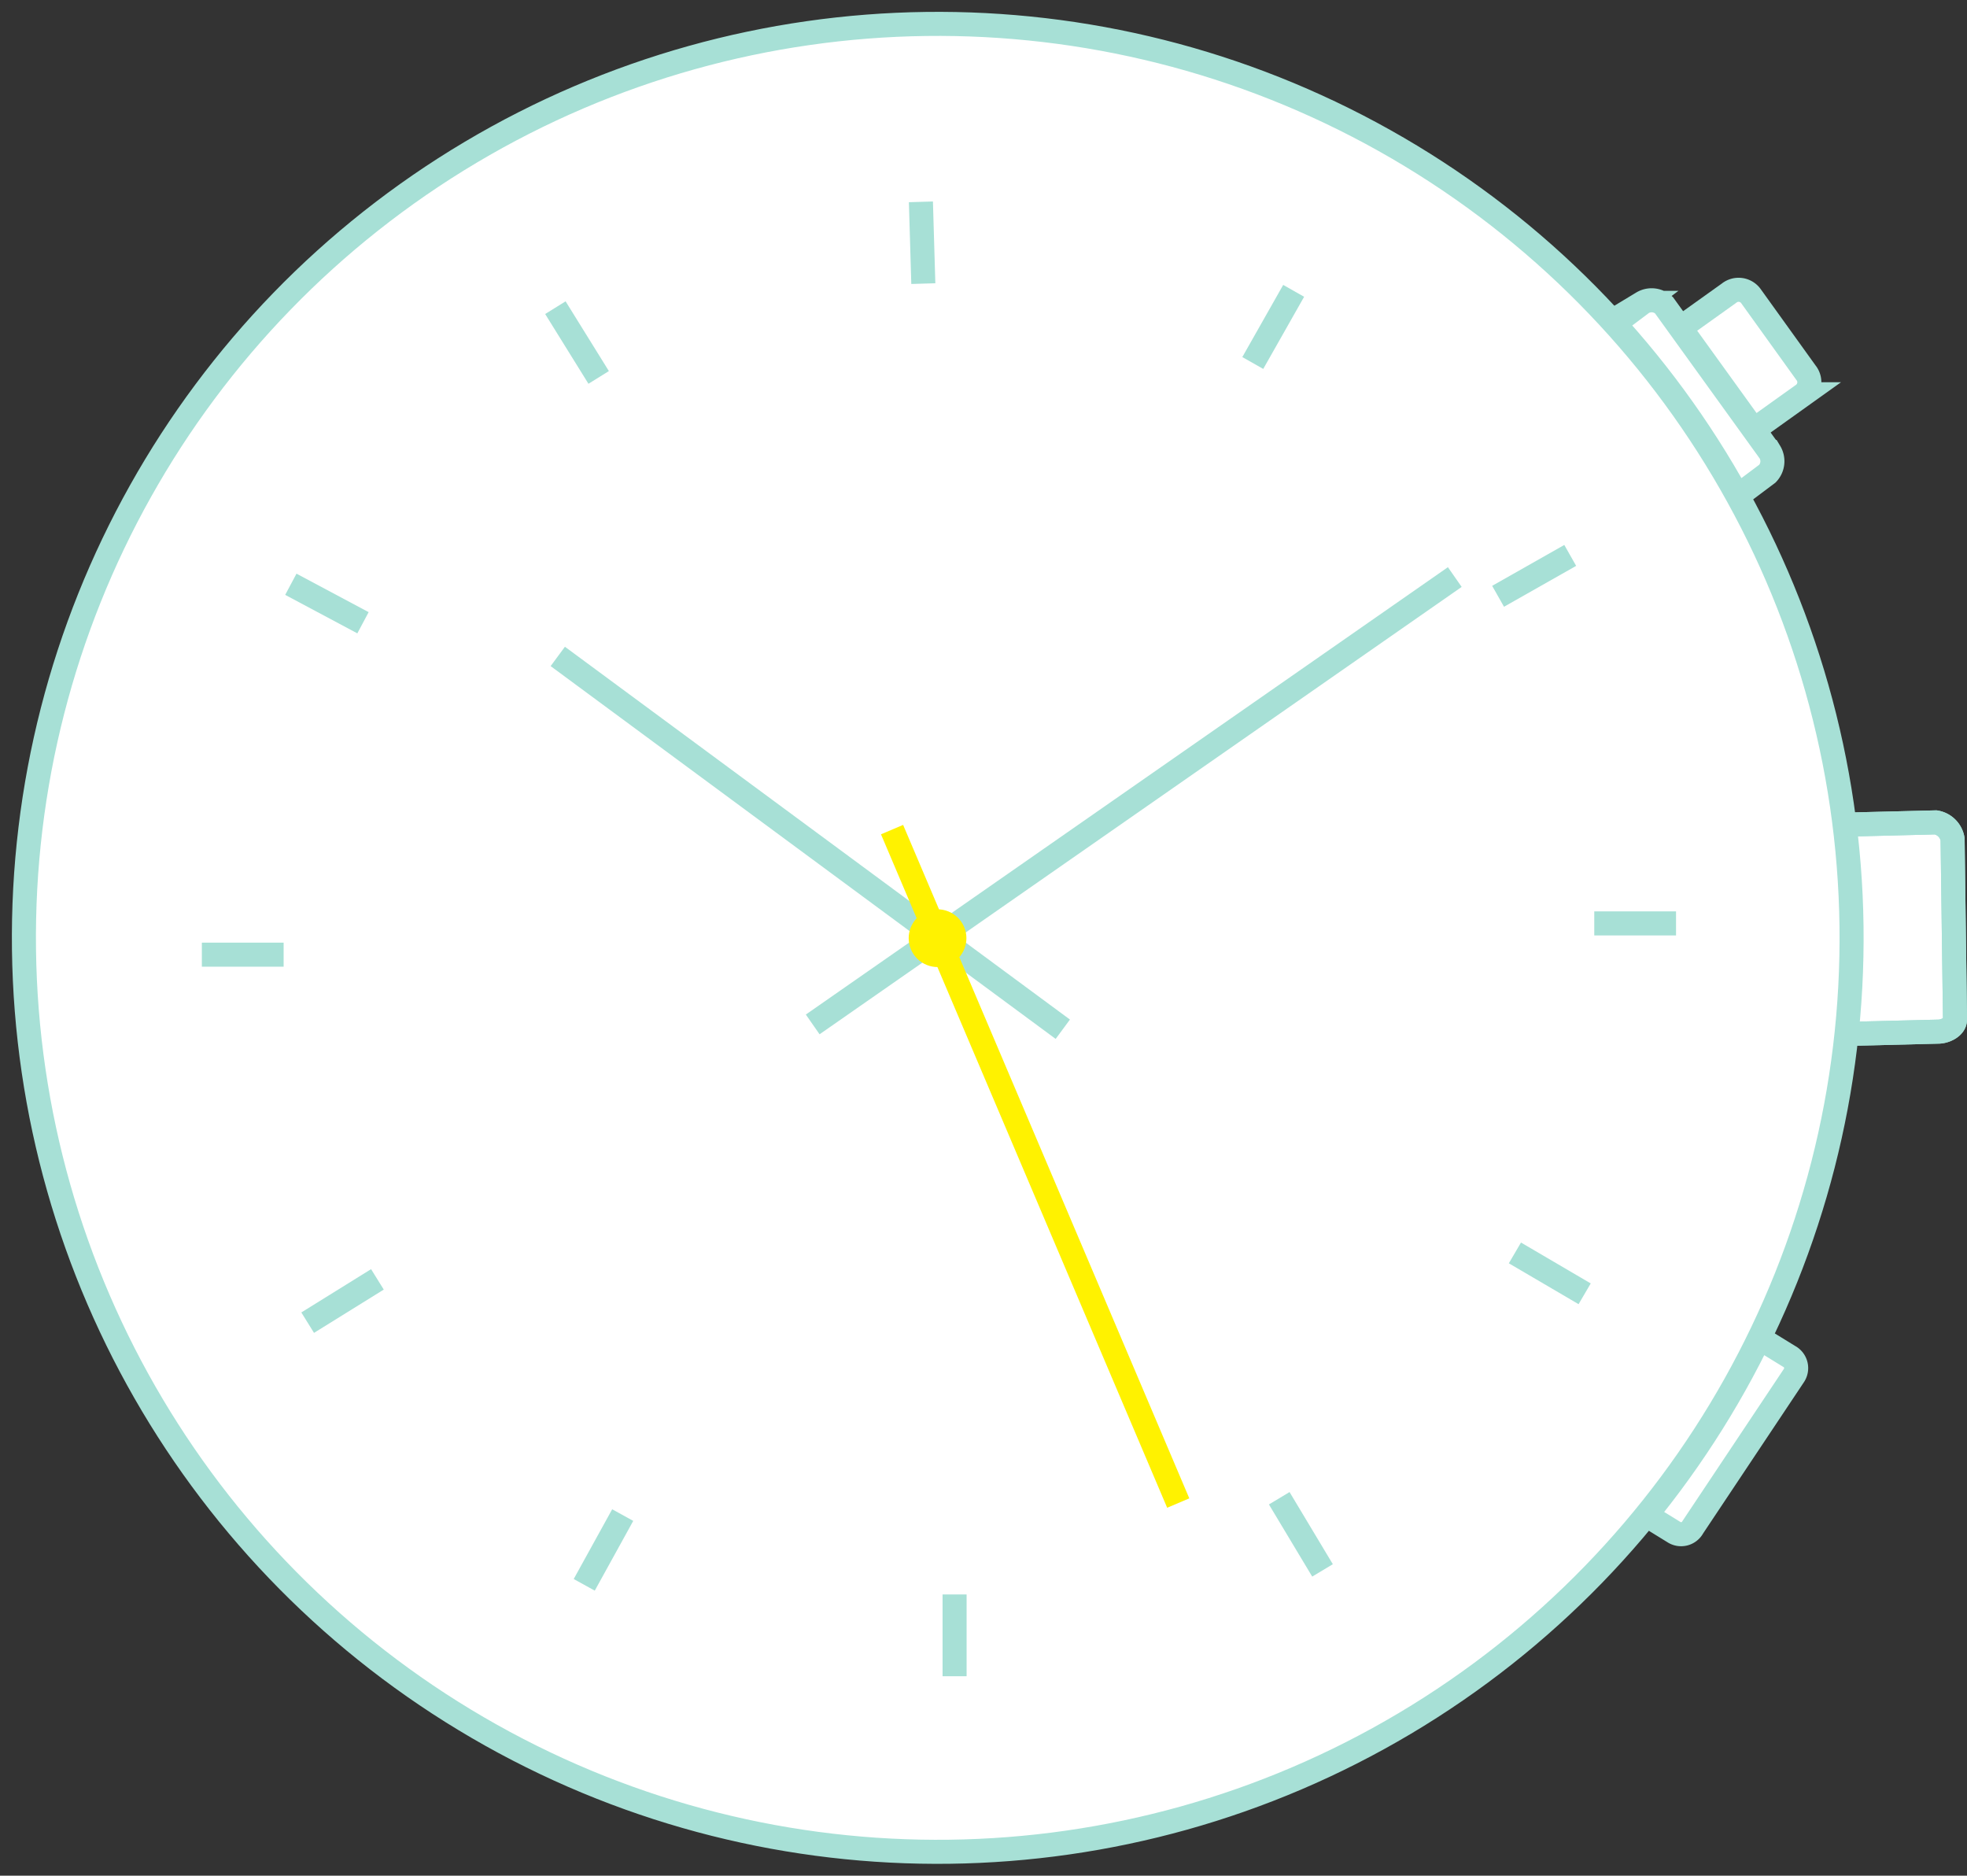 <svg xmlns="http://www.w3.org/2000/svg" viewBox="0 0 81.793 77.985"><rect x="0" y="0" width="81.793" height="77.985" fill="#333333" stroke="none"/><defs><style>.a{fill:#fff;}.a,.b{stroke:#a7e0d6;}.a,.b,.c{stroke-miterlimit:10;}.b,.c{fill:none;}.c{stroke:#fff200;}.d{fill:#fff200;}</style></defs><g transform="translate(0.494 0.492)"><path class="a" d="M72.6,55.1l1.3.8a.554.554,0,0,1,.2.8L69.9,63a.554.554,0,0,1-.8.2l-1.3-.8"/><path class="a" d="M76,33.8l4-.1a.85.85,0,0,1,.7.7l.1,7.5c0,.3-.4.5-.7.5l-4,.1"/><path class="a" d="M72.4,17.4l2.1-1.5a.633.633,0,0,0,.1-.9l-2.3-3.2a.633.633,0,0,0-.9-.1l-2.1,1.5"/><path class="a" d="M66.6,13l1.2-.9a.744.744,0,0,1,.9.1l4.4,6.1a.744.744,0,0,1-.1.9l-1.2.9"/><circle class="a" cx="38" cy="38" r="38" transform="translate(0.013 0.994) rotate(-0.739)"/><path class="b" d="M76,33.8l4-.1a.85.85,0,0,1,.7.7l.1,7.5c0,.3-.4.5-.7.5l-4,.1"/><line class="b" x2="0.1" y2="3.4" transform="translate(37.8 7.9)"/><line class="b" x1="1.7" y2="3" transform="translate(51.6 11.6)"/><line class="b" x1="3" y2="1.7" transform="translate(61.8 22.6)"/><line class="b" x1="3.4" transform="translate(65.8 37.9)"/><line class="b" x1="2.9" y1="1.7" transform="translate(62.5 51.6)"/><line class="b" x1="1.8" y1="3" transform="translate(52.7 61.8)"/><line class="b" y1="3.4" transform="translate(39.2 65.8)"/><line class="b" y1="2.9" x2="1.6" transform="translate(23.8 62.5)"/><line class="b" y1="1.8" x2="2.9" transform="translate(12.3 52.7)"/><line class="b" x2="3.4" transform="translate(7.9 39.2)"/><line class="b" x2="3" y2="1.6" transform="translate(11.6 23.8)"/><line class="b" x2="1.8" y2="2.9" transform="translate(22.6 12.3)"/><line class="b" y1="18.6" x2="26.7" transform="translate(33.3 23.5)"/><line class="b" x1="21" y1="15.5" transform="translate(22.7 26.8)"/><line class="c" x2="11.9" y2="28" transform="translate(36.6 34)"/><circle class="d" cx="1.2" cy="1.2" r="1.2" transform="translate(36.918 37.88) rotate(-23.035)"/></g></svg>